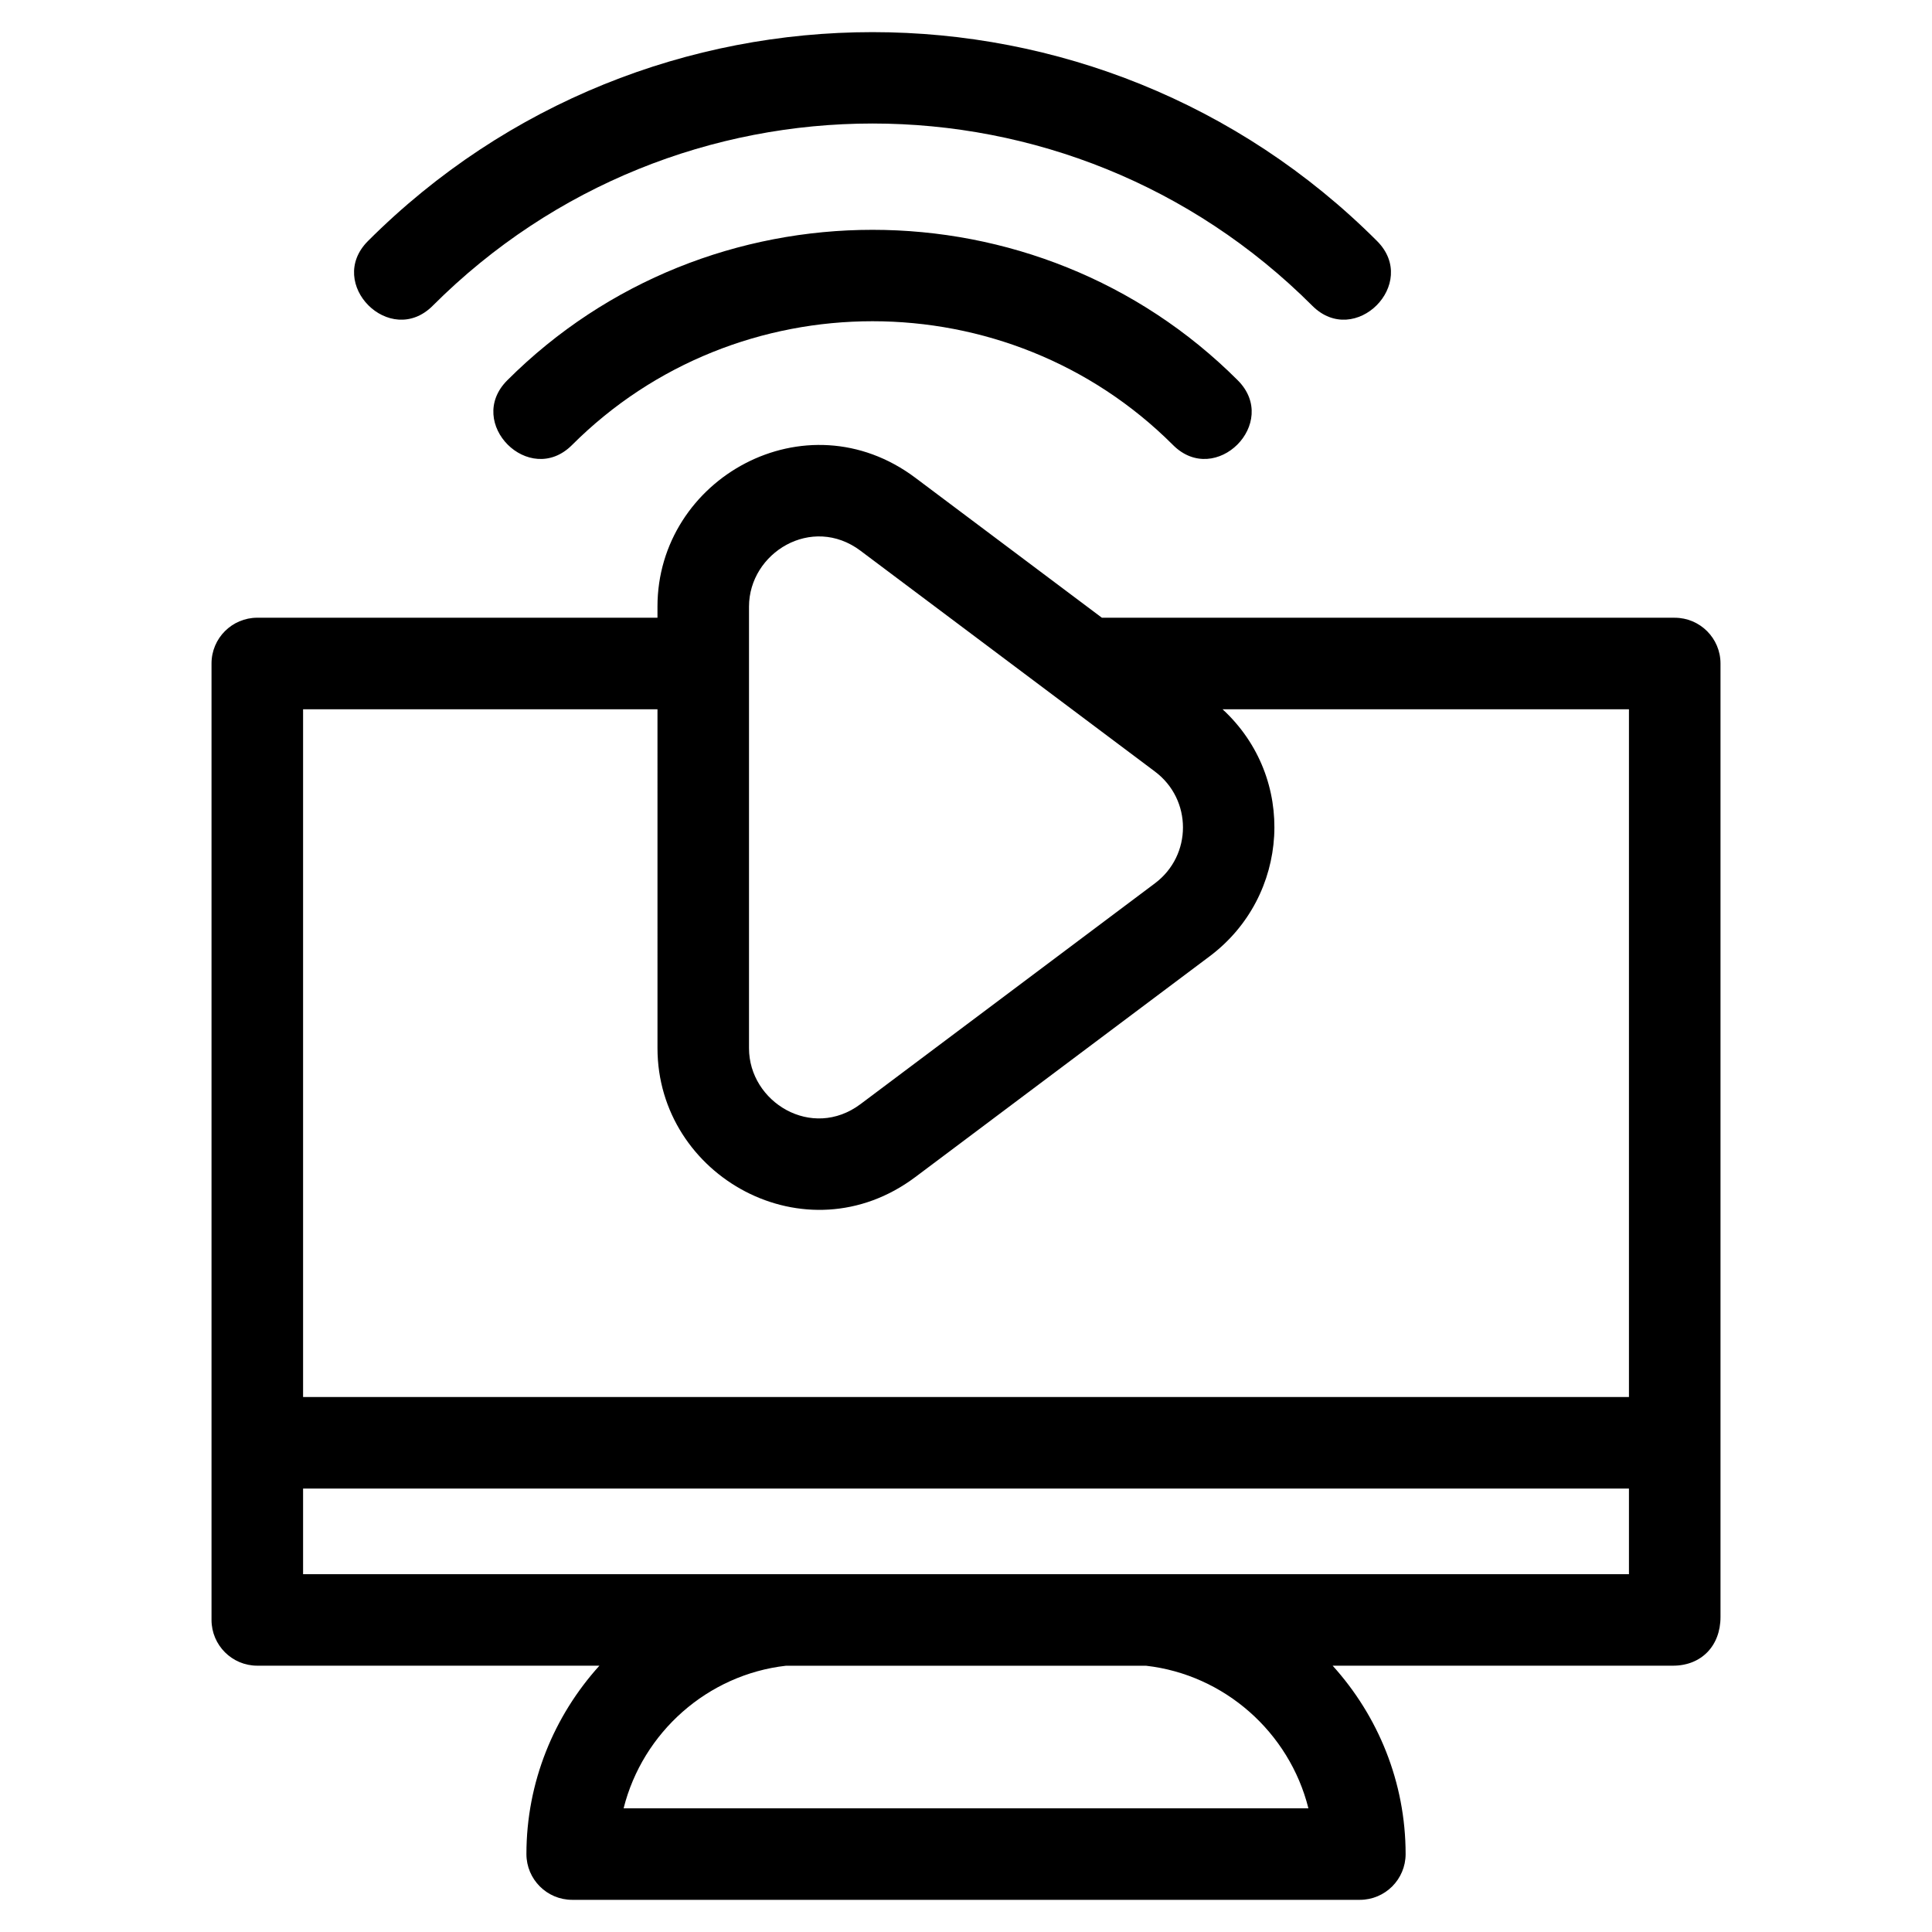 <?xml version="1.0" encoding="UTF-8"?>
<!-- Uploaded to: SVG Repo, www.svgrepo.com, Generator: SVG Repo Mixer Tools -->
<svg fill="#000000" width="800px" height="800px" version="1.1" viewBox="144 144 512 512" xmlns="http://www.w3.org/2000/svg">
 <path d="m372.06 289.96c-12.906-9.68-29.566 0.512-29.566 14.805v117.02c0 14.293 16.66 24.488 29.566 14.805l78.012-58.504c9.902-7.422 9.906-22.195 0-29.617-26.004-19.508-52.008-39.008-78.012-58.504zm-113.39-64.926c-11.281 11.281-28.438-5.875-17.156-17.156 73.816-73.816 193.61-73.816 267.42 0 11.281 11.281-5.875 28.438-17.156 17.156-64.402-64.398-168.71-64.402-233.11 0zm36.918 36.91c-11.289 11.289-28.438-5.875-17.156-17.156 53.176-53.176 140.41-53.176 193.59 0 11.289 11.289-5.875 28.438-17.156 17.156-43.75-43.75-115.53-43.75-159.28 0zm140.43 45.766h151.8c6.699 0 12.133 5.434 12.133 12.129v252.68c0 7.695-5.125 12.906-12.586 12.906h-90.203c12.031 13.293 19.34 30.871 19.34 49.918 0 6.699-5.434 12.133-12.133 12.133h-208.73c-6.699 0-12.133-5.434-12.133-12.133 0-19.047 7.309-36.625 19.344-49.918h-90.664c-6.699 0-12.133-5.434-12.133-12.133v-253.46c0-6.695 5.434-12.129 12.133-12.129h106.05v-2.945c0-34 39.316-55.895 68.332-34.145zm-117.78 24.262h-93.918v182.25h351.37v-182.25h-107.69c19.797 18.246 17.773 49.551-3.414 65.445l-78.012 58.512c-29.016 21.754-68.332-0.145-68.332-34.145zm-93.918 206.52v22.684h351.37v-22.684zm223.38 46.945h-95.398c-20.75 2.352-37.977 17.613-43.039 37.785h181.48c-5.059-20.18-22.289-35.434-43.039-37.785z"/>
</svg>
